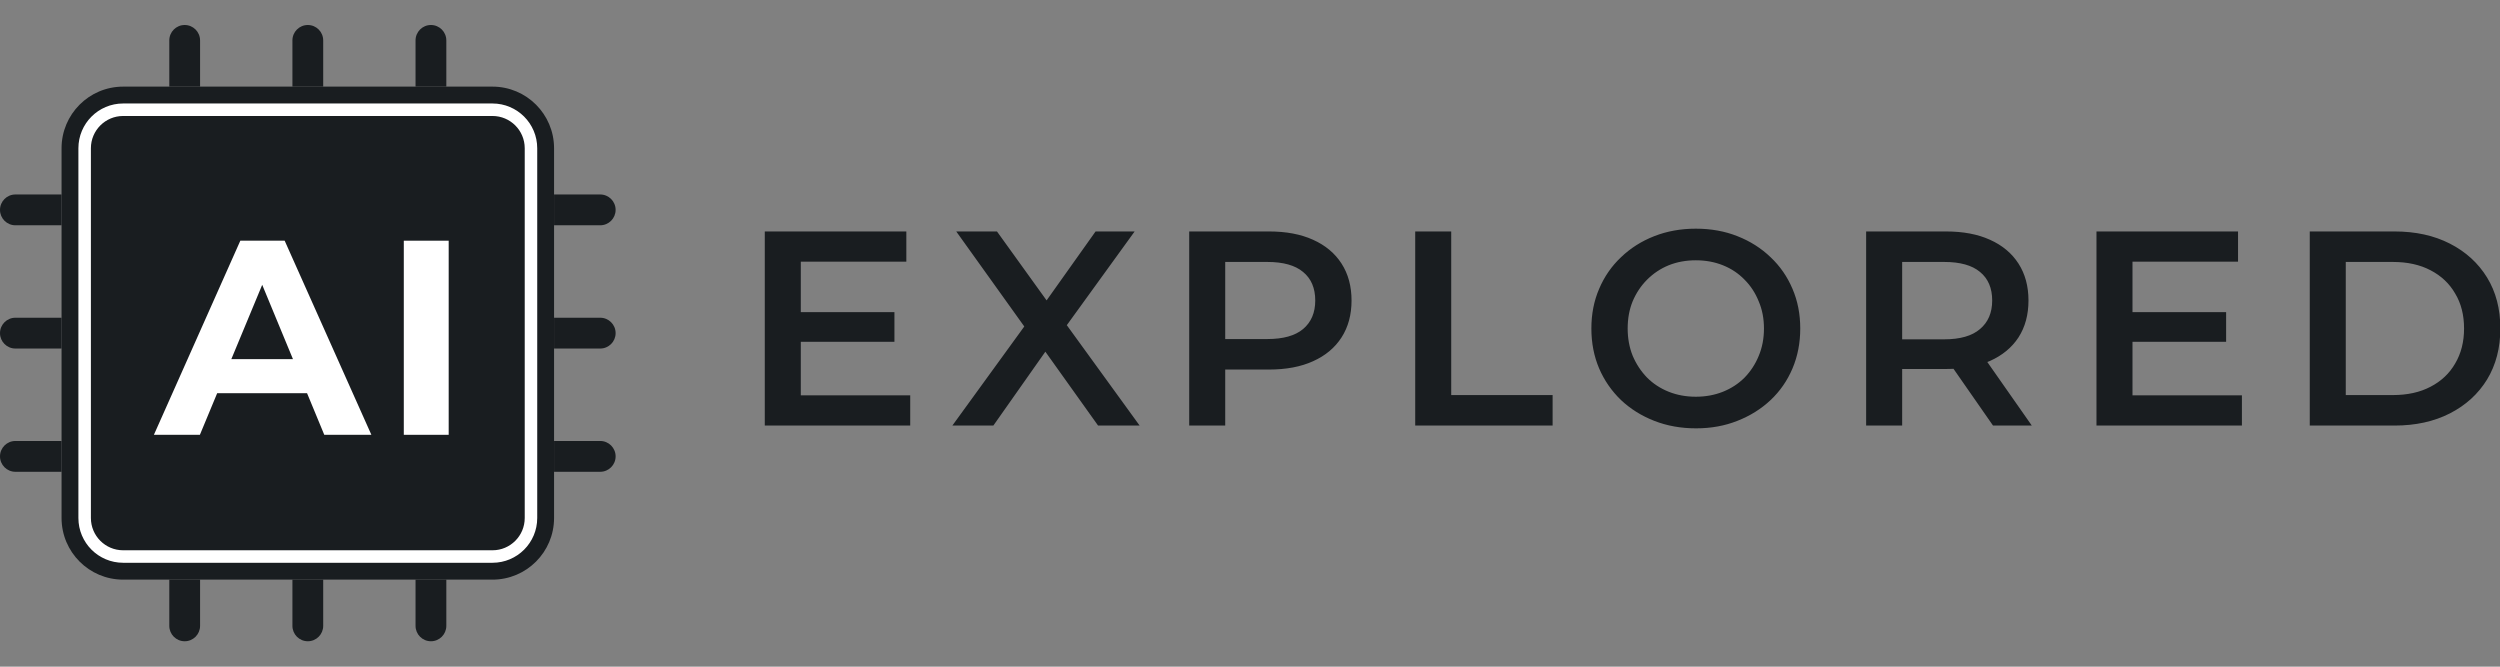 <svg width="300" height="80" viewBox="0 0 300 80" fill="none" xmlns="http://www.w3.org/2000/svg">
<rect x="0" y="0" width="300" height="80" fill="#808080" stroke="none"/>
<g clip-path="url(#clip0_192_5968)">
<path d="M59.099 10.395H14.775C10.695 10.395 7.387 13.706 7.387 17.79V62.161C7.387 66.245 10.695 69.556 14.775 69.556H59.099C63.179 69.556 66.487 66.245 66.487 62.161V17.79C66.487 13.706 63.179 10.395 59.099 10.395Z" fill="#191D20"/>
<path d="M59.099 13.168H14.775C12.225 13.168 10.158 15.238 10.158 17.79V62.161C10.158 64.713 12.225 66.783 14.775 66.783H59.099C61.649 66.783 63.717 64.713 63.717 62.161V17.79C63.717 15.238 61.649 13.168 59.099 13.168Z" fill="#191D20" stroke="white" stroke-width="1.5"/>
<path d="M20.315 4.849C20.315 3.828 21.142 3 22.162 3C23.182 3 24.009 3.828 24.009 4.849V10.395H20.315V4.849Z" fill="#191D20"/>
<path d="M35.09 4.849C35.09 3.828 35.917 3 36.937 3C37.957 3 38.784 3.828 38.784 4.849V10.395H35.09V4.849Z" fill="#191D20"/>
<path d="M49.865 4.849C49.865 3.828 50.692 3 51.712 3C52.732 3 53.559 3.828 53.559 4.849V10.395H49.865V4.849Z" fill="#191D20"/>
<path d="M20.315 69.556H24.009V75.102C24.009 76.123 23.182 76.951 22.162 76.951C21.142 76.951 20.315 76.123 20.315 75.102V69.556Z" fill="#191D20"/>
<path d="M35.09 69.556H38.784V75.102C38.784 76.123 37.957 76.951 36.937 76.951C35.917 76.951 35.09 76.123 35.09 75.102V69.556Z" fill="#191D20"/>
<path d="M49.865 69.556H53.559V75.102C53.559 76.123 52.732 76.951 51.712 76.951C50.692 76.951 49.865 76.123 49.865 75.102V69.556Z" fill="#191D20"/>
<path d="M66.487 23.337H72.027C73.047 23.337 73.874 24.164 73.874 25.185C73.874 26.206 73.047 27.034 72.027 27.034H66.487V23.337Z" fill="#191D20"/>
<path d="M66.487 38.127H72.027C73.047 38.127 73.874 38.954 73.874 39.975C73.874 40.997 73.047 41.824 72.027 41.824H66.487V38.127Z" fill="#191D20"/>
<path d="M66.487 52.917H72.027C73.047 52.917 73.874 53.745 73.874 54.766C73.874 55.787 73.047 56.614 72.027 56.614H66.487V52.917Z" fill="#191D20"/>
<path d="M0 25.185C0 24.164 0.827 23.337 1.847 23.337H7.387V27.034H1.847C0.827 27.034 0 26.206 0 25.185Z" fill="#191D20"/>
<path d="M0 39.975C0 38.954 0.827 38.127 1.847 38.127H7.387V41.824H1.847C0.827 41.824 0 40.997 0 39.975Z" fill="#191D20"/>
<path d="M0 54.766C0 53.745 0.827 52.917 1.847 52.917H7.387V56.614H1.847C0.827 56.614 0 55.787 0 54.766Z" fill="#191D20"/>
<path d="M18.468 52.177L28.84 28.883H34.159L44.565 52.177H38.913L30.403 31.612H32.531L23.987 52.177H18.468ZM23.654 47.186L25.084 43.093H37.052L38.514 47.186H23.654Z" fill="white"/>
<path d="M48.456 52.177V28.883H53.842V52.177H48.456Z" fill="white"/>
<path d="M95.763 37.458H107.332V41.018H95.763V37.458ZM96.096 47.441H109.227V51.068H91.774V27.774H108.761V31.401H96.096V47.441ZM114.283 51.068L124.09 37.557V40.819L114.749 27.774H119.636L126.583 37.424L124.589 37.458L131.47 27.774H136.158L126.883 40.586V37.458L136.756 51.068H131.769L124.456 40.819H126.417L119.203 51.068H114.283ZM142.704 51.068V27.774H152.278C154.339 27.774 156.101 28.106 157.564 28.772C159.049 29.438 160.19 30.391 160.988 31.634C161.786 32.876 162.185 34.352 162.185 36.06C162.185 37.768 161.786 39.243 160.988 40.486C160.19 41.728 159.049 42.682 157.564 43.348C156.101 44.013 154.339 44.346 152.278 44.346H145.097L147.026 42.316V51.068H142.704ZM147.026 42.782L145.097 40.685H152.079C153.985 40.685 155.414 40.286 156.367 39.487C157.342 38.667 157.83 37.524 157.83 36.06C157.83 34.573 157.342 33.431 156.367 32.632C155.414 31.834 153.985 31.434 152.079 31.434H145.097L147.026 29.304V42.782ZM169.825 51.068V27.774H174.146V47.408H186.313V51.068H169.825ZM203.531 51.401C201.714 51.401 200.04 51.101 198.511 50.502C196.982 49.903 195.652 49.072 194.522 48.007C193.392 46.919 192.516 45.655 191.896 44.213C191.275 42.749 190.965 41.151 190.965 39.421C190.965 37.69 191.275 36.104 191.896 34.662C192.516 33.198 193.392 31.933 194.522 30.868C195.652 29.781 196.982 28.938 198.511 28.339C200.04 27.74 201.703 27.441 203.498 27.441C205.315 27.441 206.977 27.74 208.484 28.339C210.013 28.938 211.343 29.781 212.473 30.868C213.604 31.933 214.479 33.198 215.1 34.662C215.72 36.104 216.03 37.69 216.03 39.421C216.03 41.151 215.72 42.749 215.1 44.213C214.479 45.677 213.604 46.942 212.473 48.007C211.343 49.072 210.013 49.903 208.484 50.502C206.977 51.101 205.326 51.401 203.531 51.401ZM203.498 47.607C204.672 47.607 205.758 47.408 206.756 47.008C207.753 46.609 208.617 46.043 209.349 45.311C210.08 44.557 210.645 43.691 211.044 42.715C211.465 41.717 211.676 40.619 211.676 39.421C211.676 38.223 211.465 37.136 211.044 36.16C210.645 35.161 210.08 34.296 209.349 33.564C208.617 32.81 207.753 32.233 206.756 31.834C205.758 31.434 204.672 31.235 203.498 31.235C202.323 31.235 201.237 31.434 200.24 31.834C199.265 32.233 198.4 32.81 197.647 33.564C196.916 34.296 196.339 35.161 195.918 36.16C195.519 37.136 195.32 38.223 195.32 39.421C195.32 40.597 195.519 41.684 195.918 42.682C196.339 43.68 196.916 44.557 197.647 45.311C198.378 46.043 199.243 46.609 200.24 47.008C201.237 47.408 202.323 47.607 203.498 47.607ZM223.937 51.068V27.774H233.511C235.572 27.774 237.334 28.106 238.797 28.772C240.282 29.438 241.423 30.391 242.221 31.634C243.019 32.876 243.418 34.352 243.418 36.06C243.418 37.768 243.019 39.243 242.221 40.486C241.423 41.706 240.282 42.649 238.797 43.314C237.334 43.958 235.572 44.279 233.511 44.279H226.33L228.259 42.316V51.068H223.937ZM239.162 51.068L233.278 42.615H237.899L243.816 51.068H239.162ZM228.259 42.782L226.33 40.719H233.312C235.217 40.719 236.647 40.308 237.6 39.487C238.575 38.667 239.063 37.524 239.063 36.06C239.063 34.573 238.575 33.431 237.6 32.632C236.647 31.834 235.217 31.434 233.312 31.434H226.33L228.259 29.304V42.782ZM255.566 37.458H267.135V41.018H255.566V37.458ZM255.899 47.441H269.03V51.068H251.577V27.774H268.564V31.401H255.899V47.441ZM277.171 51.068V27.774H287.343C289.87 27.774 292.086 28.262 293.992 29.238C295.898 30.214 297.383 31.567 298.446 33.298C299.51 35.028 300.042 37.069 300.042 39.421C300.042 41.75 299.51 43.791 298.446 45.544C297.383 47.275 295.898 48.628 293.992 49.604C292.086 50.58 289.87 51.068 287.343 51.068H277.171ZM281.492 47.408H287.144C288.895 47.408 290.402 47.075 291.665 46.409C292.95 45.744 293.936 44.812 294.623 43.614C295.333 42.416 295.687 41.018 295.687 39.421C295.687 37.801 295.333 36.404 294.623 35.228C293.936 34.03 292.95 33.098 291.665 32.432C290.402 31.767 288.895 31.434 287.144 31.434H281.492V47.408Z" fill="#191D20"/>
</g>
<defs>
<clipPath id="clip0_192_5968">
<rect width="300" height="80" fill="white"/>
</clipPath>
</defs>
</svg>
